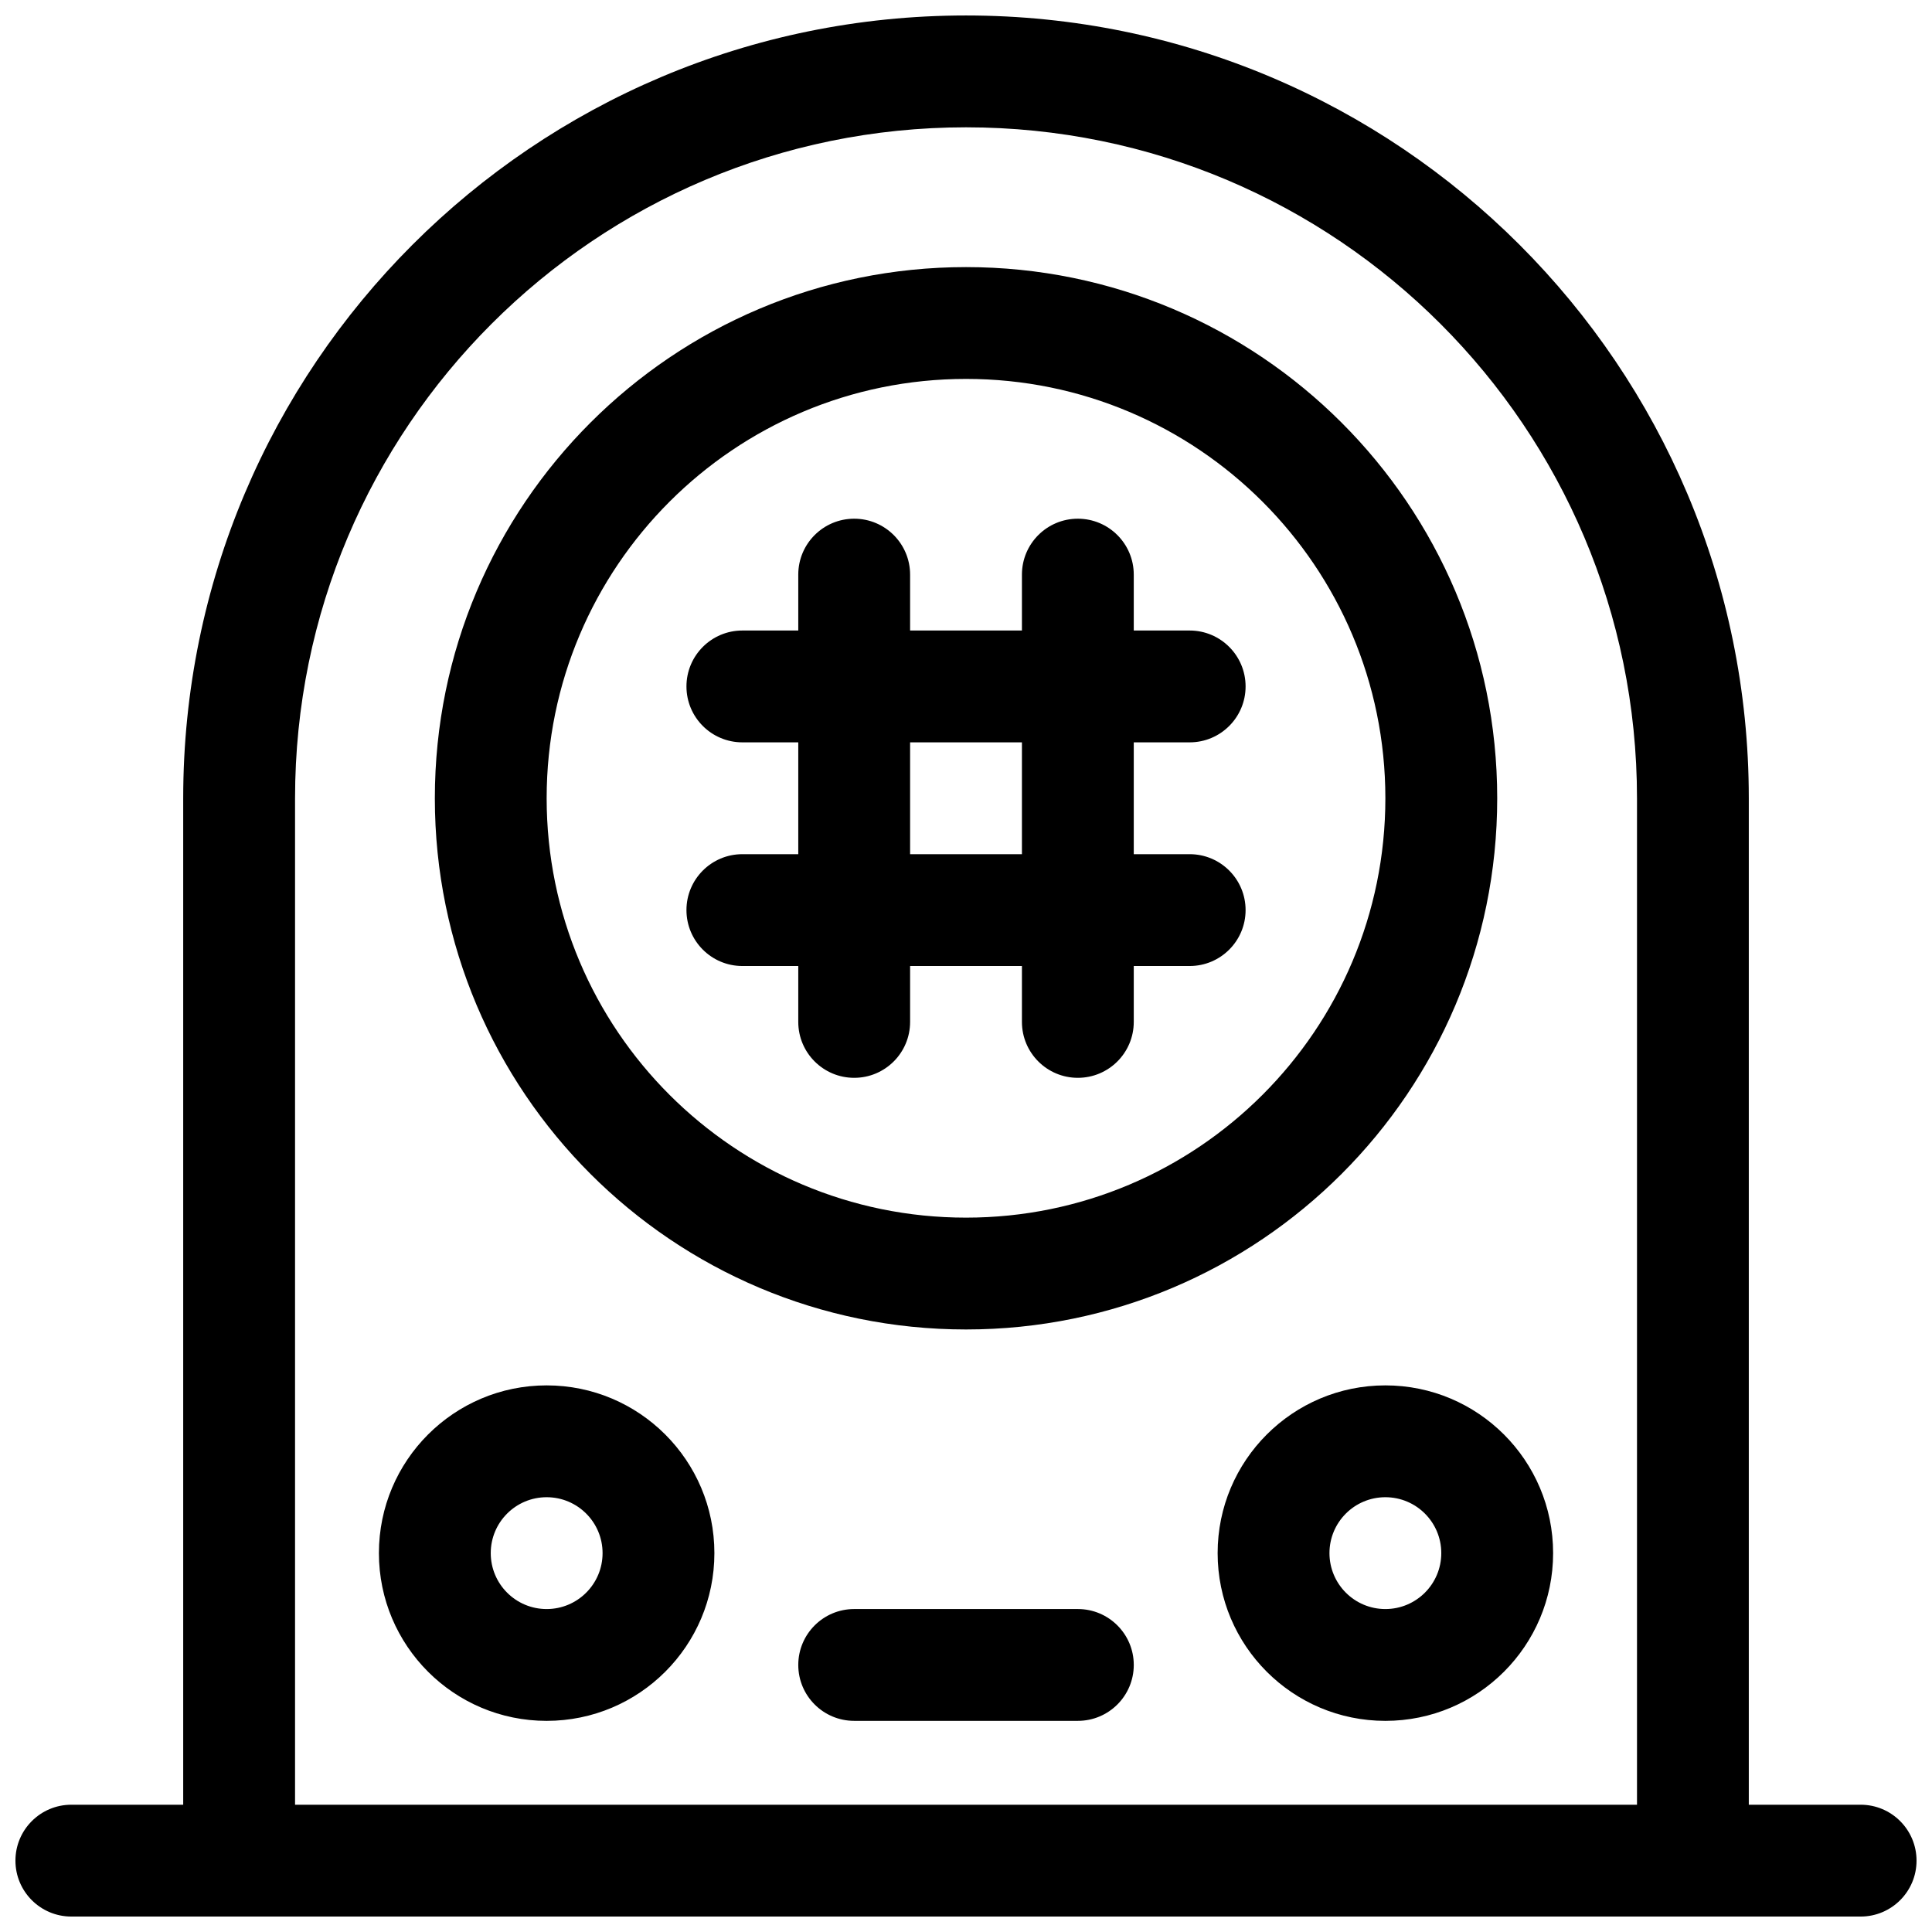 <?xml version="1.0" encoding="UTF-8"?>
<!-- Uploaded to: ICON Repo, www.svgrepo.com, Generator: ICON Repo Mixer Tools -->
<svg width="800px" height="800px" version="1.1" viewBox="144 144 512 512" xmlns="http://www.w3.org/2000/svg">
 <defs>
  <clipPath id="a">
   <path d="m148.09 148.09h503.81v503.81h-503.81z"/>
  </clipPath>
 </defs>
 <g clip-path="url(#a)">
  <path d="m192.55 622.27v-266.72c0-114.57 92.879-207.45 207.45-207.45 114.57 0 207.45 92.879 207.45 207.45v266.72h29.637c8.184 0 14.816 6.637 14.816 14.82 0 8.184-6.633 14.816-14.816 14.816h-474.18c-8.184 0-14.816-6.633-14.816-14.816 0-8.184 6.633-14.82 14.816-14.82zm385.27 0v-266.72c0-98.203-79.609-177.81-177.81-177.81-98.207 0-177.82 79.609-177.82 177.81v266.72zm-207.45-22.227c-8.184 0-14.82-6.633-14.82-14.816s6.637-14.816 14.82-14.816h59.27c8.184 0 14.82 6.633 14.82 14.816s-6.637 14.816-14.82 14.816zm29.637-103.72c-77.746 0-140.77-63.027-140.77-140.77 0-77.742 63.027-140.77 140.77-140.77 77.742 0 140.77 63.027 140.77 140.77 0 77.746-63.027 140.77-140.77 140.77zm0-29.637c61.375 0 111.13-49.758 111.13-111.14 0-61.375-49.758-111.13-111.13-111.13-61.379 0-111.14 49.758-111.14 111.13 0 61.379 49.758 111.14 111.14 111.14zm-111.14 133.36c-24.551 0-44.453-19.902-44.453-44.453 0-24.551 19.902-44.453 44.453-44.453s44.453 19.902 44.453 44.453c0 24.551-19.902 44.453-44.453 44.453zm0-29.633c8.184 0 14.82-6.637 14.82-14.82 0-8.184-6.637-14.816-14.82-14.816-8.184 0-14.816 6.633-14.816 14.816 0 8.184 6.633 14.82 14.816 14.82zm222.27 29.633c-24.551 0-44.453-19.902-44.453-44.453 0-24.551 19.902-44.453 44.453-44.453 24.551 0 44.453 19.902 44.453 44.453 0 24.551-19.902 44.453-44.453 44.453zm0-29.633c8.184 0 14.816-6.637 14.816-14.82 0-8.184-6.633-14.816-14.816-14.816-8.184 0-14.816 6.633-14.816 14.816 0 8.184 6.633 14.82 14.816 14.82zm-96.316-259.32v-14.816c0-8.184 6.633-14.816 14.816-14.816 8.184 0 14.82 6.633 14.82 14.816v14.816h14.816c8.184 0 14.82 6.637 14.82 14.82s-6.637 14.816-14.82 14.816h-14.816v29.637h14.816c8.184 0 14.82 6.633 14.82 14.816 0 8.184-6.637 14.82-14.82 14.82h-14.816v14.816c0 8.184-6.637 14.816-14.82 14.816-8.184 0-14.816-6.633-14.816-14.816v-14.816h-29.637v14.816c0 8.184-6.633 14.816-14.816 14.816-8.184 0-14.82-6.633-14.82-14.816v-14.816h-14.816c-8.184 0-14.816-6.637-14.816-14.82 0-8.184 6.633-14.816 14.816-14.816h14.816v-29.637h-14.816c-8.184 0-14.816-6.633-14.816-14.816s6.633-14.82 14.816-14.82h14.816v-14.816c0-8.184 6.637-14.816 14.82-14.816 8.184 0 14.816 6.633 14.816 14.816v14.816zm0 29.637h-29.637v29.637h29.637z"/>
 </g>
</svg>